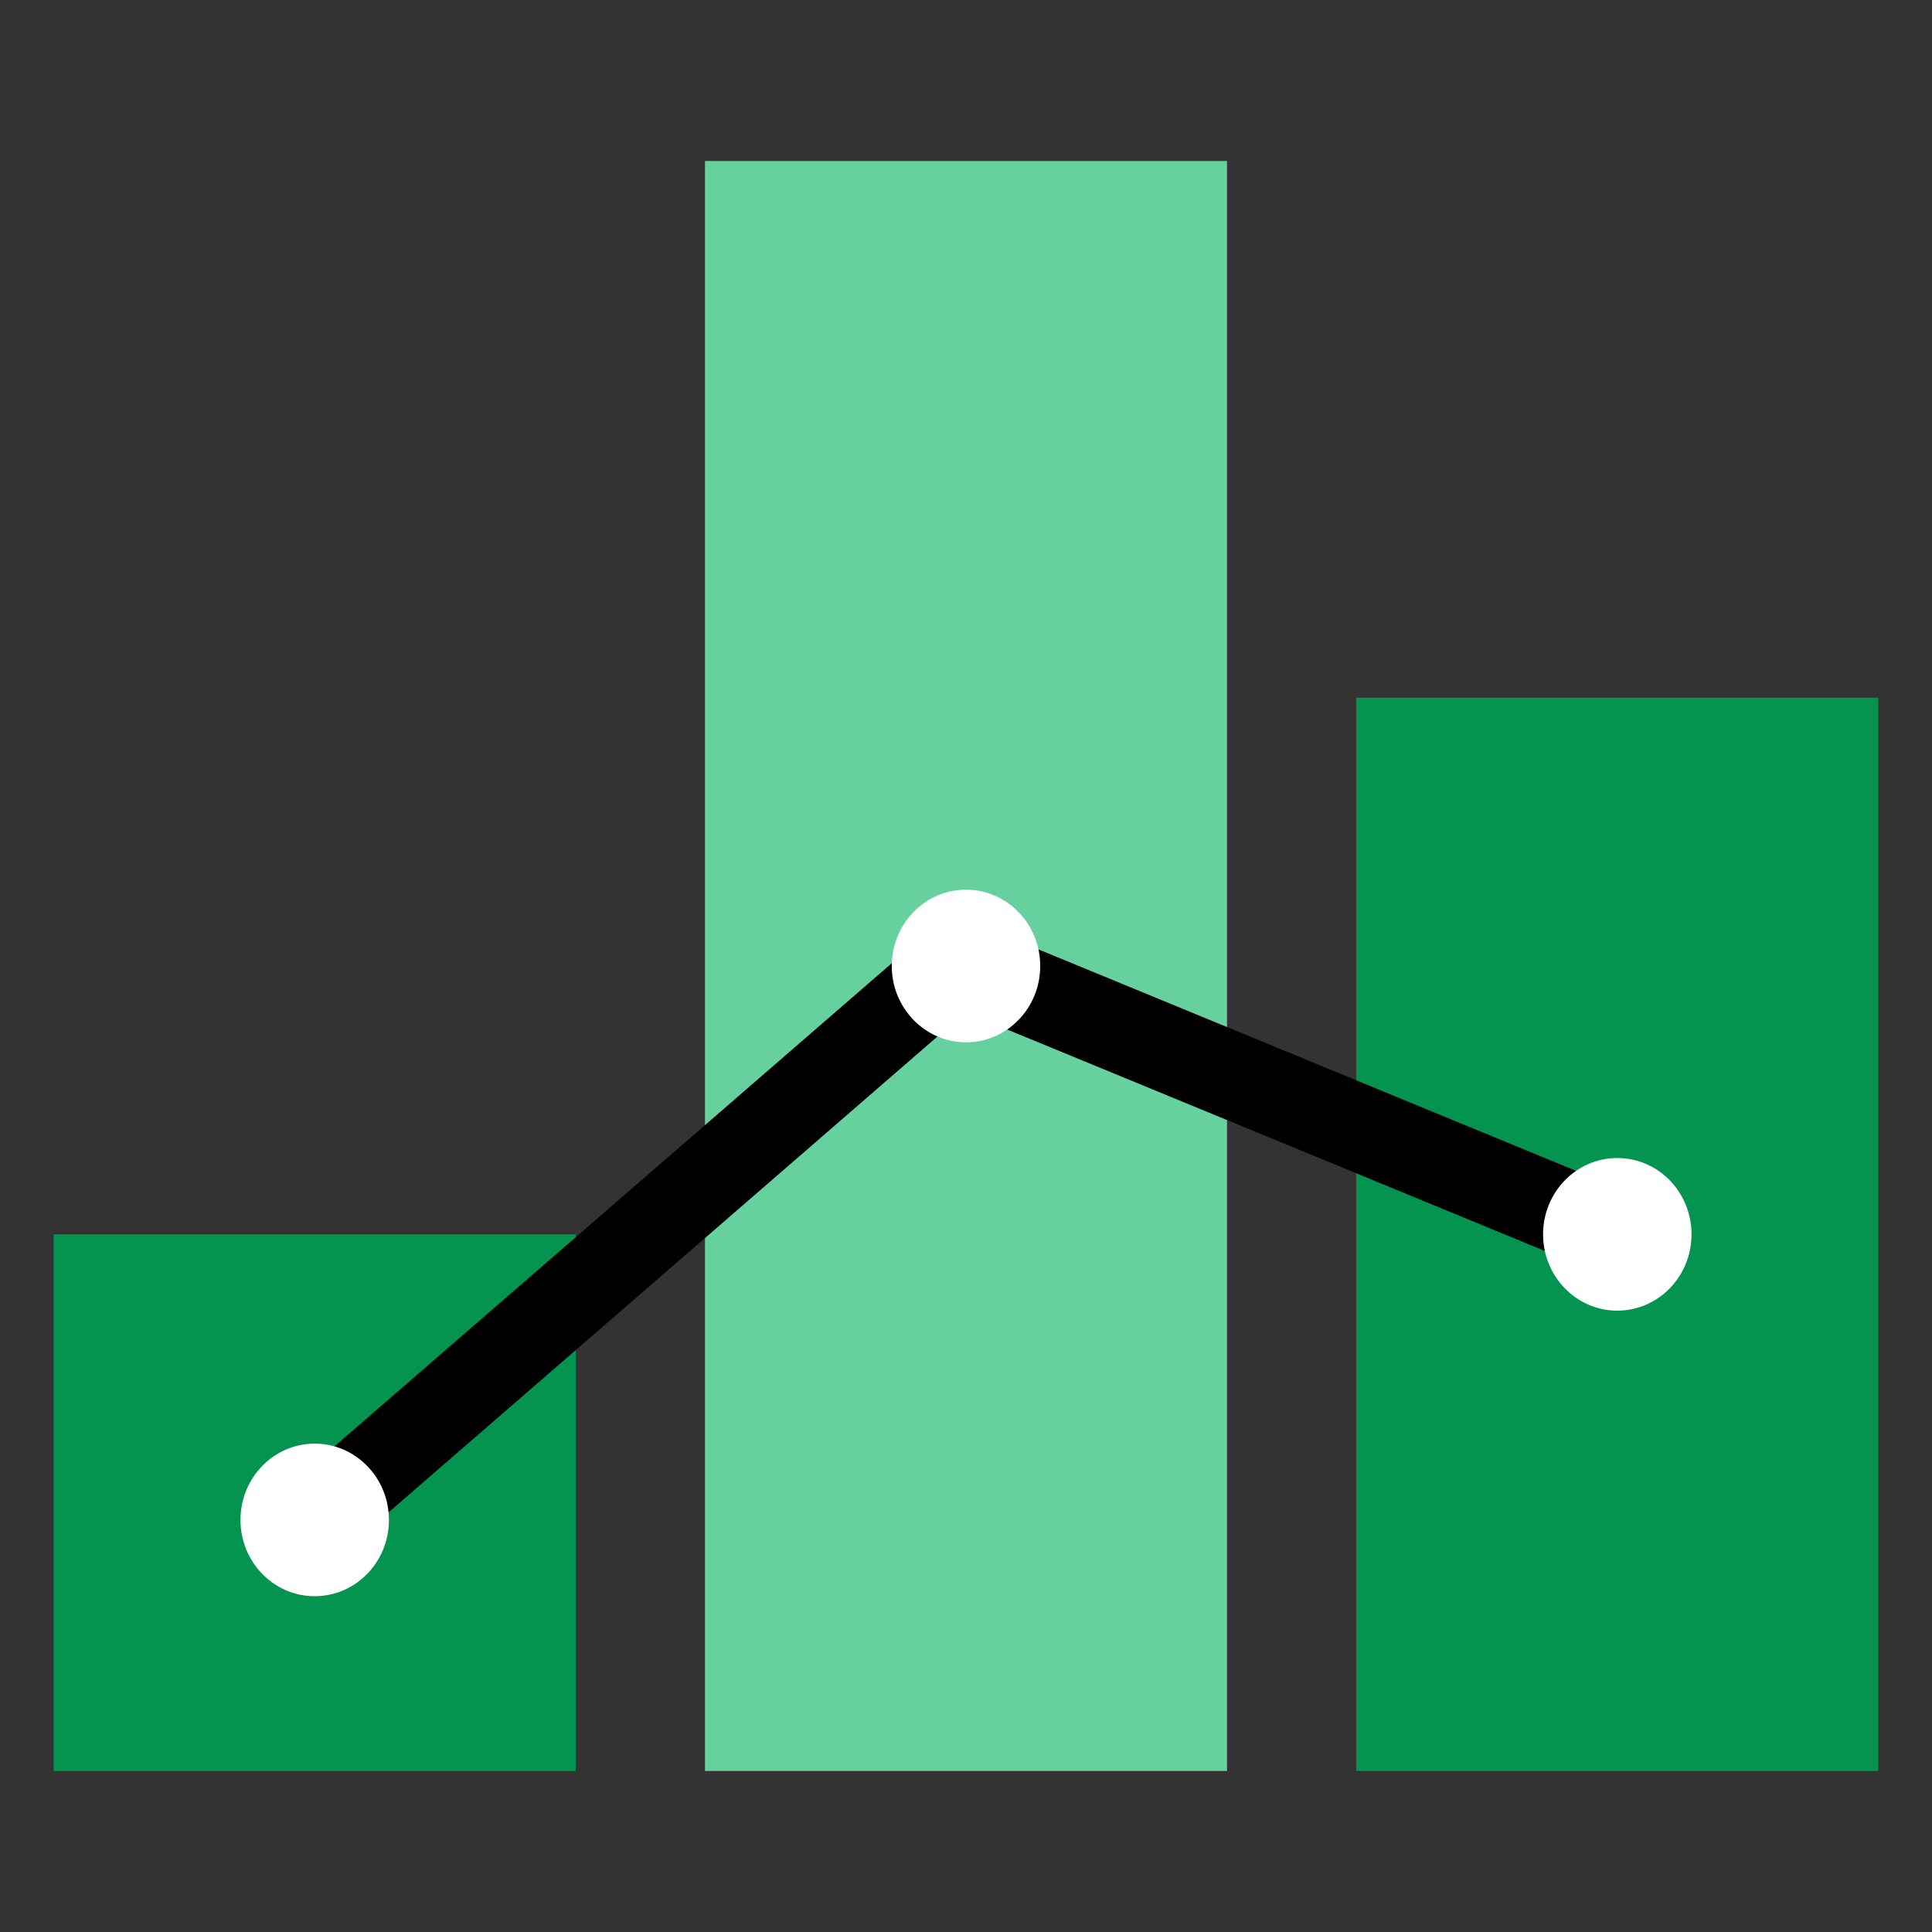 <svg width="36" height="36" viewBox="0 0 36 36" fill="none" xmlns="http://www.w3.org/2000/svg">
<rect x="0" y="0" width="36" height="36" fill="#333333" stroke="none"/>
<path d="M22.864 3H13.136V33H22.864V3Z" fill="#66D19E"/>
<path d="M10.729 23H1V33H10.729V23Z" fill="#05944F"/>
<path d="M35 13H25.271V33H35V13Z" fill="#05944F"/>
<path d="M17.496 17.186L5.361 27.706L6.369 28.936L18.505 18.415L17.496 17.186Z" fill="black"/>
<path d="M18.288 17.253L17.706 18.746L29.842 23.745L30.424 22.252L18.288 17.253Z" fill="black"/>
<path d="M30.136 24.422C30.9 24.422 31.519 23.785 31.519 23C31.519 22.215 30.9 21.578 30.136 21.578C29.372 21.578 28.753 22.215 28.753 23C28.753 23.785 29.372 24.422 30.136 24.422Z" fill="white"/>
<path d="M18 19.422C18.764 19.422 19.383 18.785 19.383 18C19.383 17.215 18.764 16.578 18 16.578C17.236 16.578 16.617 17.215 16.617 18C16.617 18.785 17.236 19.422 18 19.422Z" fill="white"/>
<path d="M5.864 29.743C6.628 29.743 7.247 29.107 7.247 28.322C7.247 27.536 6.628 26.9 5.864 26.9C5.1 26.9 4.481 27.536 4.481 28.322C4.481 29.107 5.1 29.743 5.864 29.743Z" fill="white"/>
</svg>
